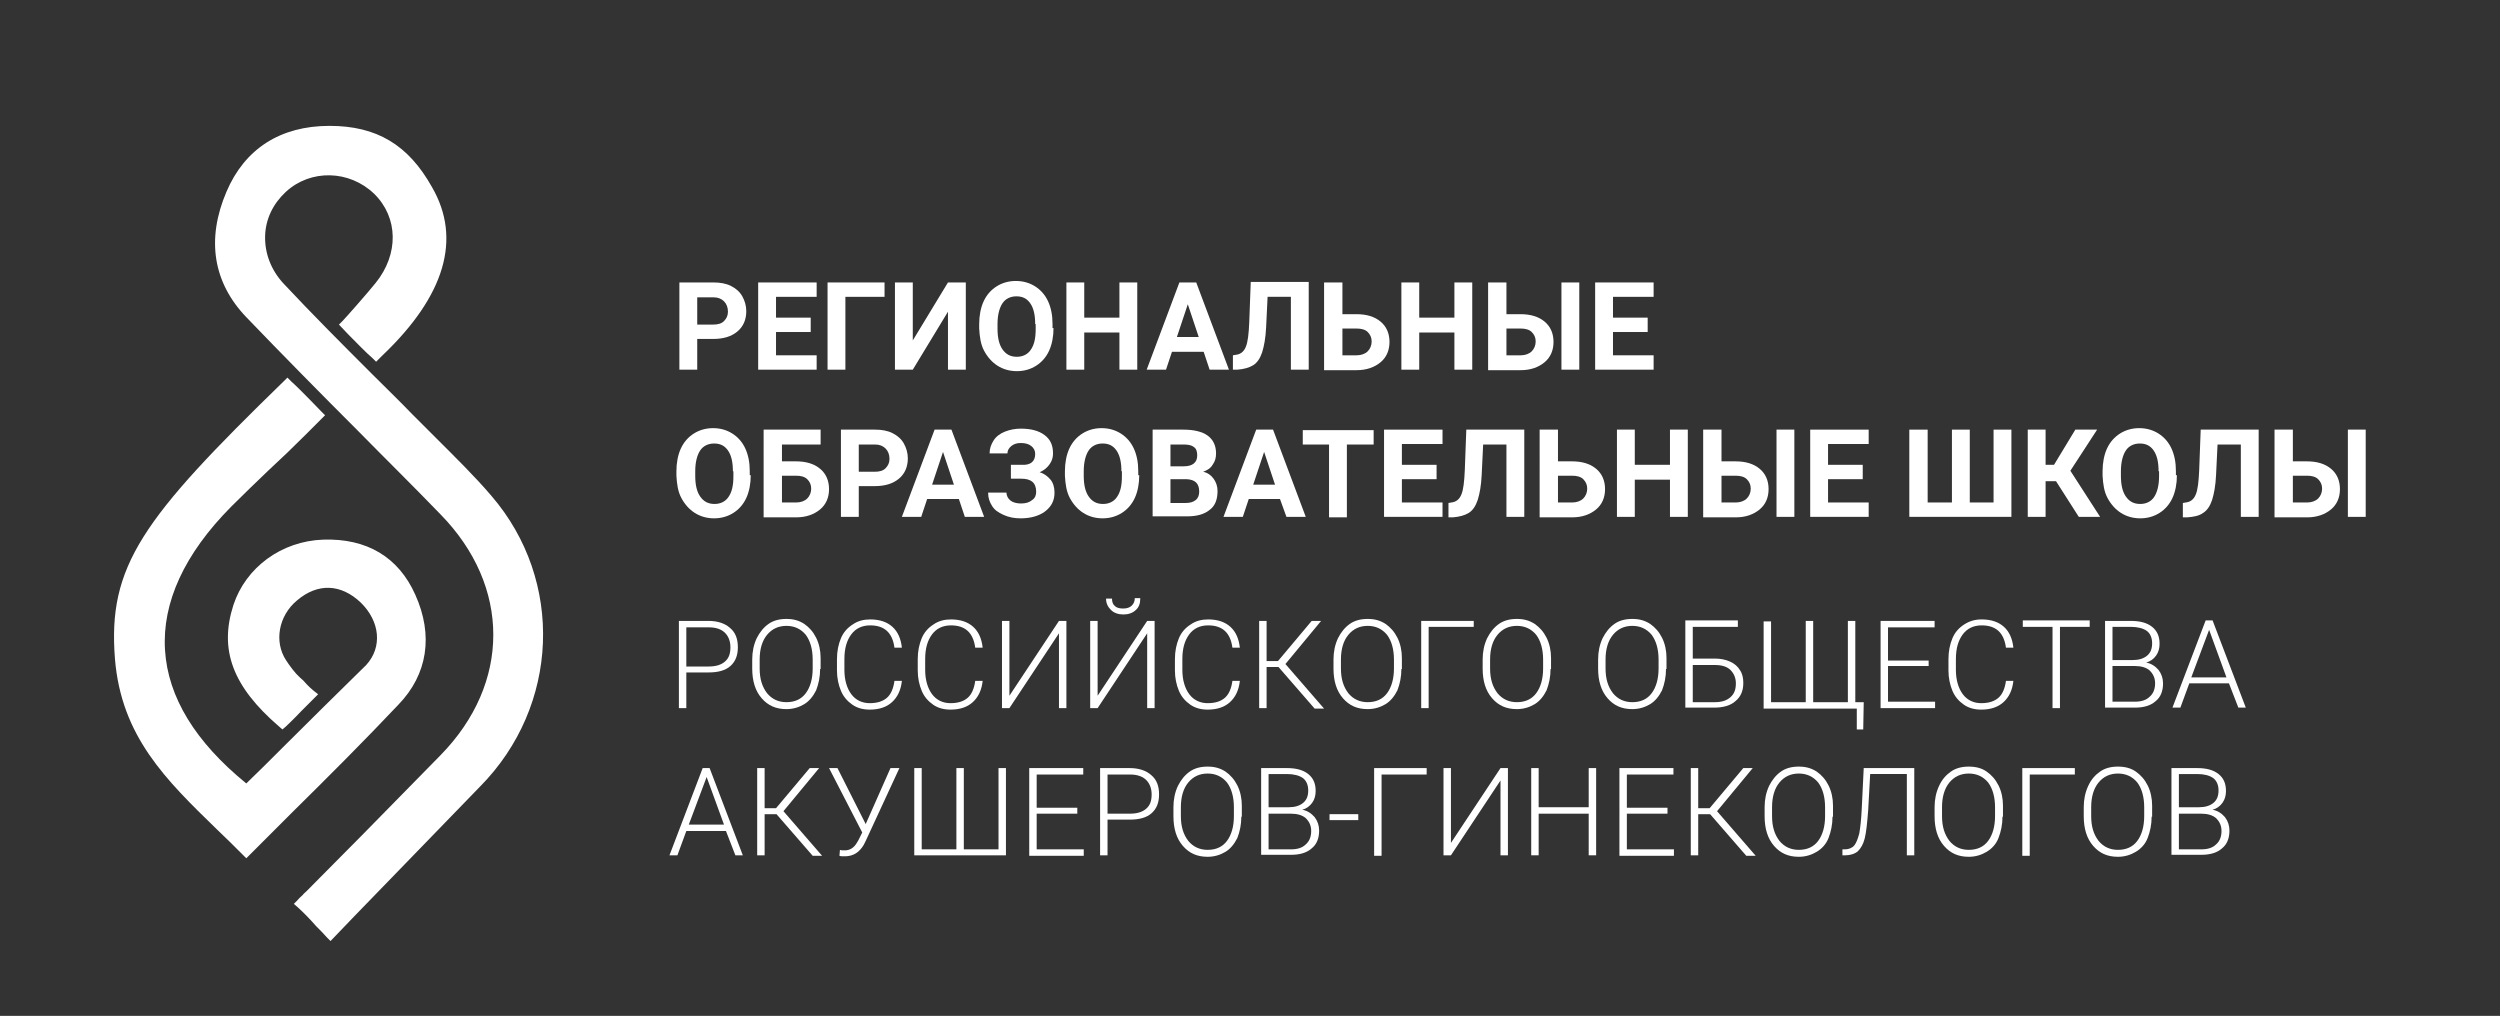 <?xml version="1.0" encoding="utf-8"?>
<!-- Generator: Adobe Illustrator 22.0.1, SVG Export Plug-In . SVG Version: 6.00 Build 0)  -->
<svg version="1.1" id="Слой_1" xmlns="http://www.w3.org/2000/svg" xmlns:xlink="http://www.w3.org/1999/xlink" x="0px" y="0px"
	 viewBox="0 0 504.5 205" style="enable-background:new 0 0 504.5 205;" xml:space="preserve">
<rect x="0" y="0" width="504.5" height="205" fill="#333333" stroke="none"/>
<style type="text/css">
	.st0{fill:#FFFFFF;}
</style>
<g>
	<g>
		<path class="st0" d="M138.5,135.7v7.2H137v-17.6h6c1.8,0,3.3,0.5,4.3,1.4c1.1,0.9,1.6,2.2,1.6,3.9c0,1.7-0.5,2.9-1.5,3.8
			c-1,0.9-2.5,1.3-4.4,1.3H138.5z M138.5,134.5h4.5c1.4,0,2.5-0.3,3.3-1c0.8-0.7,1.1-1.6,1.1-2.9c0-1.2-0.4-2.2-1.1-2.9
			s-1.8-1.1-3.2-1.1h-4.6V134.5z"/>
		<path class="st0" d="M165.5,135c0,1.6-0.3,3-0.8,4.3c-0.6,1.2-1.4,2.2-2.4,2.8s-2.2,1-3.6,1c-2.1,0-3.7-0.7-5-2.2
			c-1.3-1.5-1.9-3.5-1.9-6v-1.8c0-1.6,0.3-3,0.9-4.3c0.6-1.2,1.4-2.2,2.4-2.9s2.2-1,3.6-1s2.5,0.3,3.6,1c1,0.7,1.8,1.6,2.4,2.8
			s0.9,2.6,0.9,4.1V135z M164,133.1c0-2.1-0.5-3.8-1.4-5c-1-1.2-2.3-1.8-3.9-1.8c-1.6,0-2.9,0.6-3.9,1.8c-1,1.2-1.5,2.9-1.5,5v1.8
			c0,2.1,0.5,3.7,1.5,5c1,1.2,2.3,1.8,3.9,1.8c1.7,0,3-0.6,3.9-1.8s1.4-2.9,1.4-5V133.1z"/>
		<path class="st0" d="M182,137.4c-0.2,1.9-0.9,3.3-2,4.3c-1.1,1-2.6,1.5-4.5,1.5c-1.3,0-2.5-0.3-3.5-1s-1.8-1.6-2.3-2.8
			c-0.5-1.2-0.8-2.6-0.8-4.1V133c0-1.6,0.3-3,0.8-4.2s1.3-2.1,2.4-2.8c1-0.7,2.2-1,3.5-1c1.9,0,3.4,0.5,4.5,1.5
			c1.1,1,1.7,2.4,1.9,4.2h-1.5c-0.4-3-2-4.5-4.9-4.5c-1.6,0-2.9,0.6-3.8,1.8c-0.9,1.2-1.4,2.8-1.4,5v2.2c0,2,0.5,3.7,1.4,4.9
			c0.9,1.2,2.2,1.8,3.7,1.8c1.6,0,2.7-0.4,3.5-1.1c0.8-0.7,1.3-1.9,1.5-3.4H182z"/>
		<path class="st0" d="M198.3,137.4c-0.2,1.9-0.9,3.3-2,4.3c-1.1,1-2.6,1.5-4.5,1.5c-1.3,0-2.5-0.3-3.5-1s-1.8-1.6-2.3-2.8
			c-0.5-1.2-0.8-2.6-0.8-4.1V133c0-1.6,0.3-3,0.8-4.2s1.3-2.1,2.4-2.8c1-0.7,2.2-1,3.5-1c1.9,0,3.4,0.5,4.5,1.5
			c1.1,1,1.7,2.4,1.9,4.2h-1.5c-0.4-3-2-4.5-4.9-4.5c-1.6,0-2.9,0.6-3.8,1.8c-0.9,1.2-1.4,2.8-1.4,5v2.2c0,2,0.5,3.7,1.4,4.9
			c0.9,1.2,2.2,1.8,3.7,1.8c1.6,0,2.7-0.4,3.5-1.1c0.8-0.7,1.3-1.9,1.5-3.4H198.3z"/>
		<path class="st0" d="M213.7,125.3h1.5v17.6h-1.5v-15.1l-10,15.1h-1.5v-17.6h1.5v15.1L213.7,125.3z"/>
		<path class="st0" d="M231.5,125.3h1.5v17.6h-1.5v-15.1l-10,15.1H220v-17.6h1.5v15.1L231.5,125.3z M230.1,120.9
			c0,0.9-0.3,1.7-0.9,2.2c-0.6,0.6-1.5,0.9-2.5,0.9c-1,0-1.9-0.3-2.5-0.9s-1-1.3-1-2.3h1.2c0,0.7,0.2,1.2,0.6,1.5
			c0.4,0.4,1,0.5,1.7,0.5s1.3-0.2,1.7-0.6c0.4-0.4,0.6-0.9,0.6-1.5H230.1z"/>
		<path class="st0" d="M250.2,137.4c-0.2,1.9-0.9,3.3-2,4.3c-1.1,1-2.6,1.5-4.5,1.5c-1.3,0-2.5-0.3-3.5-1s-1.8-1.6-2.3-2.8
			c-0.5-1.2-0.8-2.6-0.8-4.1V133c0-1.6,0.3-3,0.8-4.2s1.3-2.1,2.4-2.8c1-0.7,2.2-1,3.5-1c1.9,0,3.4,0.5,4.5,1.5
			c1.1,1,1.7,2.4,1.9,4.2h-1.5c-0.4-3-2-4.5-4.9-4.5c-1.6,0-2.9,0.6-3.8,1.8c-0.9,1.2-1.4,2.8-1.4,5v2.2c0,2,0.5,3.7,1.4,4.9
			c0.9,1.2,2.2,1.8,3.7,1.8c1.6,0,2.7-0.4,3.5-1.1c0.8-0.7,1.3-1.9,1.5-3.4H250.2z"/>
		<path class="st0" d="M258,134.6h-2.4v8.3h-1.5v-17.6h1.5v8.1h2.3l6.8-8.1h1.9l-7.2,8.7l7.8,9h-1.9L258,134.6z"/>
		<path class="st0" d="M282.8,135c0,1.6-0.3,3-0.8,4.3c-0.6,1.2-1.4,2.2-2.4,2.8s-2.2,1-3.6,1c-2.1,0-3.7-0.7-5-2.2
			c-1.3-1.5-1.9-3.5-1.9-6v-1.8c0-1.6,0.3-3,0.9-4.3c0.6-1.2,1.4-2.2,2.4-2.9s2.2-1,3.6-1s2.5,0.3,3.6,1c1,0.7,1.8,1.6,2.4,2.8
			s0.9,2.6,0.9,4.1V135z M281.3,133.1c0-2.1-0.5-3.8-1.4-5c-1-1.2-2.3-1.8-3.9-1.8c-1.6,0-2.9,0.6-3.9,1.8c-1,1.2-1.5,2.9-1.5,5v1.8
			c0,2.1,0.5,3.7,1.5,5c1,1.2,2.3,1.8,3.9,1.8c1.7,0,3-0.6,3.9-1.8s1.4-2.9,1.4-5V133.1z"/>
		<path class="st0" d="M297.4,126.5h-9.1v16.4h-1.5v-17.6h10.6V126.5z"/>
		<path class="st0" d="M312.9,135c0,1.6-0.3,3-0.8,4.3c-0.6,1.2-1.4,2.2-2.4,2.8s-2.2,1-3.6,1c-2.1,0-3.7-0.7-5-2.2
			c-1.3-1.5-1.9-3.5-1.9-6v-1.8c0-1.6,0.3-3,0.9-4.3c0.6-1.2,1.4-2.2,2.4-2.9s2.2-1,3.6-1s2.5,0.3,3.6,1c1,0.7,1.8,1.6,2.4,2.8
			s0.9,2.6,0.9,4.1V135z M311.4,133.1c0-2.1-0.5-3.8-1.4-5c-1-1.2-2.3-1.8-3.9-1.8c-1.6,0-2.9,0.6-3.9,1.8c-1,1.2-1.5,2.9-1.5,5v1.8
			c0,2.1,0.5,3.7,1.5,5c1,1.2,2.3,1.8,3.9,1.8c1.7,0,3-0.6,3.9-1.8s1.4-2.9,1.4-5V133.1z"/>
		<path class="st0" d="M336.2,135c0,1.6-0.3,3-0.8,4.3c-0.6,1.2-1.4,2.2-2.4,2.8s-2.2,1-3.6,1c-2.1,0-3.7-0.7-5-2.2
			c-1.3-1.5-1.9-3.5-1.9-6v-1.8c0-1.6,0.3-3,0.9-4.3c0.6-1.2,1.4-2.2,2.4-2.9s2.2-1,3.6-1s2.5,0.3,3.6,1c1,0.7,1.8,1.6,2.4,2.8
			s0.9,2.6,0.9,4.1V135z M334.7,133.1c0-2.1-0.5-3.8-1.4-5c-1-1.2-2.3-1.8-3.9-1.8c-1.6,0-2.9,0.6-3.9,1.8c-1,1.2-1.5,2.9-1.5,5v1.8
			c0,2.1,0.5,3.7,1.5,5c1,1.2,2.3,1.8,3.9,1.8c1.7,0,3-0.6,3.9-1.8s1.4-2.9,1.4-5V133.1z"/>
		<path class="st0" d="M350.7,126.5h-9.1v6.4h4.4c1.2,0,2.2,0.2,3.1,0.6c0.9,0.4,1.6,1,2,1.7c0.5,0.7,0.7,1.6,0.7,2.6
			c0,1.6-0.5,2.8-1.6,3.7c-1,0.9-2.5,1.3-4.3,1.3h-5.8v-17.6h10.6V126.5z M341.6,134.2v7.5h4.4c1.4,0,2.4-0.3,3.2-1
			c0.8-0.7,1.1-1.6,1.1-2.8c0-1.1-0.4-2-1.1-2.7c-0.7-0.7-1.8-1-3.1-1H341.6z"/>
		<path class="st0" d="M357.4,125.3v16.4h7v-16.4h1.5v16.4h7v-16.4h1.5v16.4h1.7l-0.1,5.5h-1.3v-4.2h-18.8v-17.6H357.4z"/>
		<path class="st0" d="M389.2,134.4H381v7.2h9.5v1.3h-11v-17.6h10.9v1.3H381v6.7h8.2V134.4z"/>
		<path class="st0" d="M406.3,137.4c-0.2,1.9-0.9,3.3-2,4.3c-1.1,1-2.6,1.5-4.5,1.5c-1.3,0-2.5-0.3-3.5-1s-1.8-1.6-2.3-2.8
			c-0.5-1.2-0.8-2.6-0.8-4.1V133c0-1.6,0.3-3,0.8-4.2c0.5-1.2,1.3-2.1,2.4-2.8s2.2-1,3.5-1c1.9,0,3.4,0.5,4.5,1.5
			c1.1,1,1.7,2.4,1.9,4.2h-1.5c-0.4-3-2-4.5-4.9-4.5c-1.6,0-2.9,0.6-3.8,1.8c-0.9,1.2-1.4,2.8-1.4,5v2.2c0,2,0.5,3.7,1.4,4.9
			c0.9,1.2,2.2,1.8,3.7,1.8c1.6,0,2.7-0.4,3.5-1.1c0.8-0.7,1.3-1.9,1.5-3.4H406.3z"/>
		<path class="st0" d="M421.7,126.5h-6v16.4h-1.5v-16.4h-6v-1.3h13.5V126.5z"/>
		<path class="st0" d="M424.8,142.9v-17.6h5.2c1.9,0,3.3,0.4,4.3,1.2c1,0.8,1.5,1.9,1.5,3.4c0,0.9-0.2,1.7-0.7,2.4
			c-0.5,0.7-1.2,1.2-2,1.4c1,0.2,1.8,0.7,2.5,1.5c0.6,0.8,0.9,1.7,0.9,2.7c0,1.6-0.5,2.8-1.5,3.6c-1,0.9-2.4,1.3-4.2,1.3H424.8z
			 M426.3,133.2h4.1c1.2,0,2.2-0.3,2.9-0.9c0.7-0.6,1-1.4,1-2.5c0-1.1-0.4-2-1.1-2.5c-0.7-0.5-1.8-0.8-3.2-0.8h-3.7V133.2z
			 M426.3,134.4v7.2h4.5c1.3,0,2.3-0.3,3-1c0.7-0.6,1.1-1.5,1.1-2.7c0-1.1-0.4-1.9-1.1-2.6c-0.7-0.6-1.7-0.9-3-0.9H426.3z"/>
		<path class="st0" d="M449.8,137.9h-8l-1.8,4.9h-1.6l6.7-17.6h1.4l6.7,17.6h-1.5L449.8,137.9z M442.2,136.7h7.1l-3.5-9.6
			L442.2,136.7z"/>
	</g>
	<g>
		<path class="st0" d="M146.5,167.7h-8l-1.8,4.9h-1.6l6.7-17.6h1.4l6.7,17.6h-1.5L146.5,167.7z M139,166.4h7.1l-3.5-9.6L139,166.4z"
			/>
		<path class="st0" d="M156.7,164.3h-2.4v8.3h-1.5V155h1.5v8.1h2.3l6.8-8.1h1.9l-7.2,8.7l7.8,9H164L156.7,164.3z"/>
		<path class="st0" d="M174.7,166.3l5-11.3h1.8l-6.8,14.7l-0.4,0.8c-0.9,1.5-2.1,2.3-3.8,2.3c-0.5,0-0.9,0-1.1-0.1l0.1-1.2
			c0.2,0.1,0.5,0.1,1,0.1c1,0,1.8-0.5,2.4-1.5l0.3-0.5l0.8-1.6l-6.7-13h1.7L174.7,166.3z"/>
		<path class="st0" d="M186,155v16.4h7V155h1.5v16.4h7V155h1.5v17.6h-18.5V155H186z"/>
		<path class="st0" d="M217.4,164.2h-8.2v7.2h9.5v1.3h-11V155h10.9v1.3h-9.4v6.7h8.2V164.2z"/>
		<path class="st0" d="M223.5,165.4v7.2H222V155h6c1.8,0,3.3,0.5,4.3,1.4c1.1,0.9,1.6,2.2,1.6,3.9c0,1.7-0.5,2.9-1.5,3.8
			c-1,0.9-2.5,1.3-4.4,1.3H223.5z M223.5,164.2h4.5c1.4,0,2.5-0.3,3.3-1c0.8-0.7,1.1-1.6,1.1-2.9c0-1.2-0.4-2.2-1.1-2.9
			s-1.8-1.1-3.2-1.1h-4.6V164.2z"/>
		<path class="st0" d="M250.5,164.8c0,1.6-0.3,3-0.8,4.3c-0.6,1.2-1.4,2.2-2.4,2.8s-2.2,1-3.6,1c-2.1,0-3.7-0.7-5-2.2
			c-1.3-1.5-1.9-3.5-1.9-6v-1.8c0-1.6,0.3-3,0.9-4.3c0.6-1.2,1.4-2.2,2.4-2.9s2.2-1,3.6-1s2.5,0.3,3.6,1c1,0.7,1.8,1.6,2.4,2.8
			s0.9,2.6,0.9,4.1V164.8z M249,162.9c0-2.1-0.5-3.8-1.4-5c-1-1.2-2.3-1.8-3.9-1.8c-1.6,0-2.9,0.6-3.9,1.8c-1,1.2-1.5,2.9-1.5,5v1.8
			c0,2.1,0.5,3.7,1.5,5c1,1.2,2.3,1.8,3.9,1.8c1.7,0,3-0.6,3.9-1.8s1.4-2.9,1.4-5V162.9z"/>
		<path class="st0" d="M254.5,172.6V155h5.2c1.9,0,3.3,0.4,4.3,1.2c1,0.8,1.5,1.9,1.5,3.4c0,0.9-0.2,1.7-0.7,2.4
			c-0.5,0.7-1.2,1.2-2,1.4c1,0.2,1.8,0.7,2.5,1.5c0.6,0.8,0.9,1.7,0.9,2.7c0,1.6-0.5,2.8-1.5,3.6c-1,0.9-2.4,1.3-4.2,1.3H254.5z
			 M256,162.9h4.1c1.2,0,2.2-0.3,2.9-0.9c0.7-0.6,1-1.4,1-2.5c0-1.1-0.4-2-1.1-2.5c-0.7-0.5-1.8-0.8-3.2-0.8H256V162.9z M256,164.2
			v7.2h4.5c1.3,0,2.3-0.3,3-1c0.7-0.6,1.1-1.5,1.1-2.7c0-1.1-0.4-1.9-1.1-2.6c-0.7-0.6-1.7-0.9-3-0.9H256z"/>
		<path class="st0" d="M274.1,165.5h-5.8v-1.2h5.8V165.5z"/>
		<path class="st0" d="M287.9,156.3h-9.1v16.4h-1.5V155h10.6V156.3z"/>
		<path class="st0" d="M302.8,155h1.5v17.6h-1.5v-15.1l-10,15.1h-1.5V155h1.5v15.1L302.8,155z"/>
		<path class="st0" d="M322.1,172.6h-1.5v-8.4h-10.1v8.4H309V155h1.5v7.9h10.1V155h1.5V172.6z"/>
		<path class="st0" d="M336.5,164.2h-8.2v7.2h9.5v1.3h-11V155h10.9v1.3h-9.4v6.7h8.2V164.2z"/>
		<path class="st0" d="M345.1,164.3h-2.4v8.3h-1.5V155h1.5v8.1h2.3l6.8-8.1h1.9l-7.2,8.7l7.8,9h-1.9L345.1,164.3z"/>
		<path class="st0" d="M369.8,164.8c0,1.6-0.3,3-0.8,4.3s-1.4,2.2-2.4,2.8s-2.2,1-3.6,1c-2.1,0-3.7-0.7-5-2.2
			c-1.3-1.5-1.9-3.5-1.9-6v-1.8c0-1.6,0.3-3,0.9-4.3c0.6-1.2,1.4-2.2,2.4-2.9s2.2-1,3.6-1s2.5,0.3,3.6,1c1,0.7,1.8,1.6,2.4,2.8
			c0.6,1.2,0.9,2.6,0.9,4.1V164.8z M368.3,162.9c0-2.1-0.5-3.8-1.4-5c-1-1.2-2.3-1.8-3.9-1.8c-1.6,0-2.9,0.6-3.9,1.8
			c-1,1.2-1.5,2.9-1.5,5v1.8c0,2.1,0.5,3.7,1.5,5c1,1.2,2.3,1.8,3.9,1.8c1.7,0,3-0.6,3.9-1.8s1.4-2.9,1.4-5V162.9z"/>
		<path class="st0" d="M386.3,155v17.6h-1.5v-16.4h-7.4l-0.4,7.3c-0.2,2.6-0.4,4.5-0.7,5.7c-0.3,1.2-0.8,2-1.4,2.6
			c-0.6,0.5-1.5,0.8-2.5,0.8h-0.6v-1.2l0.5,0c0.8,0,1.5-0.3,1.9-0.8c0.4-0.5,0.7-1.3,1-2.4c0.2-1.1,0.4-2.8,0.5-5l0.4-8.2H386.3z"/>
		<path class="st0" d="M404.1,164.8c0,1.6-0.3,3-0.8,4.3s-1.4,2.2-2.4,2.8s-2.2,1-3.6,1c-2.1,0-3.7-0.7-5-2.2
			c-1.3-1.5-1.9-3.5-1.9-6v-1.8c0-1.6,0.3-3,0.9-4.3s1.4-2.2,2.4-2.9s2.2-1,3.6-1c1.4,0,2.6,0.3,3.6,1c1,0.7,1.8,1.6,2.4,2.8
			s0.9,2.6,0.9,4.1V164.8z M402.6,162.9c0-2.1-0.5-3.8-1.4-5c-1-1.2-2.3-1.8-3.9-1.8c-1.6,0-2.9,0.6-3.9,1.8s-1.5,2.9-1.5,5v1.8
			c0,2.1,0.5,3.7,1.5,5c1,1.2,2.3,1.8,3.9,1.8c1.7,0,3-0.6,3.9-1.8s1.4-2.9,1.4-5V162.9z"/>
		<path class="st0" d="M418.7,156.3h-9.1v16.4h-1.5V155h10.6V156.3z"/>
		<path class="st0" d="M434.2,164.8c0,1.6-0.3,3-0.8,4.3s-1.4,2.2-2.4,2.8s-2.2,1-3.6,1c-2.1,0-3.7-0.7-5-2.2
			c-1.3-1.5-1.9-3.5-1.9-6v-1.8c0-1.6,0.3-3,0.9-4.3s1.4-2.2,2.4-2.9s2.2-1,3.6-1c1.4,0,2.6,0.3,3.6,1c1,0.7,1.8,1.6,2.4,2.8
			s0.9,2.6,0.9,4.1V164.8z M432.7,162.9c0-2.1-0.5-3.8-1.4-5c-1-1.2-2.3-1.8-3.9-1.8c-1.6,0-2.9,0.6-3.9,1.8s-1.5,2.9-1.5,5v1.8
			c0,2.1,0.5,3.7,1.5,5c1,1.2,2.3,1.8,3.9,1.8c1.7,0,3-0.6,3.9-1.8s1.4-2.9,1.4-5V162.9z"/>
		<path class="st0" d="M438.2,172.6V155h5.2c1.9,0,3.3,0.4,4.3,1.2c1,0.8,1.5,1.9,1.5,3.4c0,0.9-0.2,1.7-0.7,2.4
			c-0.5,0.7-1.2,1.2-2,1.4c1,0.2,1.8,0.7,2.5,1.5c0.6,0.8,0.9,1.7,0.9,2.7c0,1.6-0.5,2.8-1.5,3.6c-1,0.9-2.4,1.3-4.2,1.3H438.2z
			 M439.7,162.9h4.1c1.2,0,2.2-0.3,2.9-0.9c0.7-0.6,1-1.4,1-2.5c0-1.1-0.4-2-1.1-2.5c-0.7-0.5-1.8-0.8-3.2-0.8h-3.7V162.9z
			 M439.7,164.2v7.2h4.5c1.3,0,2.3-0.3,3-1c0.7-0.6,1.1-1.5,1.1-2.7c0-1.1-0.4-1.9-1.1-2.6c-0.7-0.6-1.7-0.9-3-0.9H439.7z"/>
	</g>
	<g>
		<path class="st0" d="M140.7,68.4v6.2h-3.6V57h6.9c1.3,0,2.5,0.2,3.5,0.7s1.8,1.2,2.3,2.1c0.5,0.9,0.8,1.9,0.8,3
			c0,1.7-0.6,3.1-1.8,4.1c-1.2,1-2.8,1.5-4.9,1.5H140.7z M140.7,65.5h3.2c1,0,1.7-0.2,2.2-0.7s0.8-1.1,0.8-1.9
			c0-0.9-0.3-1.6-0.8-2.1s-1.2-0.8-2.1-0.8h-3.3V65.5z"/>
		<path class="st0" d="M163.6,67h-7v4.7h8.2v2.9H153V57h11.8v2.9h-8.2v4.2h7V67z"/>
		<path class="st0" d="M178.5,59.9h-7.9v14.7H167V57h11.5V59.9z"/>
		<path class="st0" d="M191.3,57h3.6v17.6h-3.6V62.9l-7.1,11.7h-3.6V57h3.6v11.7L191.3,57z"/>
		<path class="st0" d="M212.6,66.2c0,1.7-0.3,3.3-0.9,4.6c-0.6,1.3-1.5,2.3-2.6,3s-2.4,1.1-3.9,1.1c-1.5,0-2.8-0.4-3.9-1.1
			c-1.1-0.7-2-1.7-2.7-3s-0.9-2.8-1-4.5v-0.9c0-1.7,0.3-3.3,0.9-4.6c0.6-1.3,1.5-2.3,2.6-3c1.1-0.7,2.4-1.1,3.9-1.1
			c1.5,0,2.8,0.4,3.9,1.1c1.1,0.7,2,1.7,2.6,3s0.9,2.8,0.9,4.6V66.2z M208.9,65.4c0-1.8-0.3-3.2-1-4.2s-1.6-1.4-2.8-1.4
			c-1.2,0-2.2,0.5-2.8,1.4s-1,2.3-1,4.2v0.9c0,1.8,0.3,3.2,1,4.2s1.6,1.5,2.9,1.5c1.2,0,2.2-0.5,2.8-1.4c0.7-1,1-2.3,1-4.2V65.4z"/>
		<path class="st0" d="M229.5,74.6h-3.6v-7.5h-7.1v7.5h-3.6V57h3.6v7.1h7.1V57h3.6V74.6z"/>
		<path class="st0" d="M242.9,71h-6.4l-1.2,3.6h-3.9L238,57h3.4l6.6,17.6h-3.9L242.9,71z M237.5,68h4.4l-2.2-6.6L237.5,68z"/>
		<path class="st0" d="M264.1,57v17.6h-3.6V59.9h-4.7l-0.3,6.2c-0.1,2.1-0.4,3.7-0.8,5c-0.4,1.2-1,2.1-1.8,2.6s-1.9,0.8-3.2,0.9
			h-0.9v-2.9l0.6-0.1c0.9-0.1,1.6-0.6,2-1.6c0.4-0.9,0.6-2.6,0.7-5l0.3-8.1H264.1z"/>
		<path class="st0" d="M270.9,63.4h2.8c2.1,0,3.7,0.5,4.9,1.5s1.8,2.4,1.8,4.1c0,1.7-0.6,3.1-1.8,4.1c-1.2,1-2.8,1.6-4.8,1.6h-6.6
			V57h3.7V63.4z M270.9,66.3v5.4h2.9c0.9,0,1.7-0.3,2.2-0.8s0.8-1.2,0.8-2c0-0.8-0.3-1.4-0.8-1.9c-0.5-0.5-1.3-0.7-2.2-0.7H270.9z"
			/>
		<path class="st0" d="M297.1,74.6h-3.6v-7.5h-7.1v7.5h-3.6V57h3.6v7.1h7.1V57h3.6V74.6z"/>
		<path class="st0" d="M304,63.4h2.8c2.1,0,3.7,0.5,4.9,1.5c1.2,1,1.8,2.4,1.8,4.1c0,1.7-0.6,3.1-1.8,4.1c-1.2,1-2.8,1.6-4.8,1.6
			h-6.6V57h3.7V63.4z M304,66.3v5.4h2.9c0.9,0,1.7-0.3,2.2-0.8s0.8-1.2,0.8-2c0-0.8-0.3-1.4-0.8-1.9c-0.5-0.5-1.3-0.7-2.2-0.7H304z
			 M318.7,74.6h-3.6V57h3.6V74.6z"/>
		<path class="st0" d="M332.5,67h-7v4.7h8.2v2.9h-11.8V57h11.8v2.9h-8.2v4.2h7V67z"/>
	</g>
	<g>
		<path class="st0" d="M151.5,95.9c0,1.7-0.3,3.3-0.9,4.6c-0.6,1.3-1.5,2.3-2.6,3s-2.4,1.1-3.9,1.1c-1.5,0-2.8-0.4-3.9-1.1
			c-1.1-0.7-2-1.7-2.7-3s-0.9-2.8-1-4.5v-0.9c0-1.7,0.3-3.3,0.9-4.6c0.6-1.3,1.5-2.3,2.6-3c1.1-0.7,2.4-1.1,3.9-1.1
			c1.5,0,2.8,0.4,3.9,1.1c1.1,0.7,2,1.7,2.6,3s0.9,2.8,0.9,4.6V95.9z M147.9,95.1c0-1.8-0.3-3.2-1-4.2s-1.6-1.4-2.8-1.4
			c-1.2,0-2.2,0.5-2.8,1.4s-1,2.3-1,4.2v0.9c0,1.8,0.3,3.2,1,4.2s1.6,1.5,2.9,1.5c1.2,0,2.2-0.5,2.8-1.4c0.7-1,1-2.3,1-4.2V95.1z"/>
		<path class="st0" d="M165.7,89.7h-7.9v3.4h2.8c2.1,0,3.7,0.5,4.9,1.5s1.8,2.4,1.8,4.1c0,1.7-0.6,3.1-1.8,4.1
			c-1.2,1-2.8,1.6-4.8,1.6h-6.6V86.7h11.5V89.7z M157.8,96v5.4h2.9c0.9,0,1.7-0.3,2.2-0.8s0.8-1.2,0.8-2c0-0.8-0.3-1.4-0.8-1.9
			c-0.5-0.5-1.3-0.7-2.2-0.7H157.8z"/>
		<path class="st0" d="M173.3,98.1v6.2h-3.6V86.7h6.9c1.3,0,2.5,0.2,3.5,0.7s1.8,1.2,2.3,2.1c0.5,0.9,0.8,1.9,0.8,3
			c0,1.7-0.6,3.1-1.8,4.1c-1.2,1-2.8,1.5-4.9,1.5H173.3z M173.3,95.2h3.2c1,0,1.7-0.2,2.2-0.7s0.8-1.1,0.8-1.9
			c0-0.9-0.3-1.6-0.8-2.1s-1.2-0.8-2.1-0.8h-3.3V95.2z"/>
		<path class="st0" d="M193.5,100.7h-6.4l-1.2,3.6H182l6.6-17.6h3.4l6.6,17.6h-3.9L193.5,100.7z M188.1,97.8h4.4l-2.2-6.6
			L188.1,97.8z"/>
		<path class="st0" d="M208.9,91.6c0-0.7-0.3-1.2-0.8-1.6c-0.5-0.4-1.2-0.6-2.1-0.6c-0.8,0-1.4,0.2-1.9,0.6
			c-0.5,0.4-0.8,0.9-0.8,1.5h-3.6c0-1,0.3-1.8,0.8-2.6c0.5-0.8,1.3-1.4,2.3-1.8c1-0.4,2.1-0.6,3.2-0.6c2,0,3.6,0.4,4.8,1.3
			c1.2,0.9,1.7,2.1,1.7,3.7c0,0.8-0.2,1.5-0.7,2.2c-0.5,0.7-1.1,1.2-2,1.6c1,0.3,1.7,0.9,2.2,1.5s0.8,1.5,0.8,2.6
			c0,1.6-0.6,2.8-1.9,3.8c-1.2,0.9-2.9,1.4-4.9,1.4c-1.3,0-2.4-0.2-3.5-0.7s-1.8-1-2.3-1.8c-0.5-0.8-0.8-1.6-0.8-2.7h3.7
			c0,0.6,0.3,1.2,0.8,1.6s1.3,0.6,2.1,0.6c1,0,1.7-0.2,2.3-0.7c0.6-0.4,0.8-1,0.8-1.7c0-0.9-0.3-1.6-0.8-2c-0.5-0.4-1.2-0.6-2.2-0.6
			H204v-2.8h2.2C208,93.9,208.9,93.1,208.9,91.6z"/>
		<path class="st0" d="M229.9,95.9c0,1.7-0.3,3.3-0.9,4.6c-0.6,1.3-1.5,2.3-2.6,3s-2.4,1.1-3.9,1.1c-1.5,0-2.8-0.4-3.9-1.1
			c-1.1-0.7-2-1.7-2.7-3s-0.9-2.8-1-4.5v-0.9c0-1.7,0.3-3.3,0.9-4.6c0.6-1.3,1.5-2.3,2.6-3c1.1-0.7,2.4-1.1,3.9-1.1
			c1.5,0,2.8,0.4,3.9,1.1c1.1,0.7,2,1.7,2.6,3s0.9,2.8,0.9,4.6V95.9z M226.3,95.1c0-1.8-0.3-3.2-1-4.2s-1.6-1.4-2.8-1.4
			c-1.2,0-2.2,0.5-2.8,1.4s-1,2.3-1,4.2v0.9c0,1.8,0.3,3.2,1,4.2s1.6,1.5,2.9,1.5c1.2,0,2.2-0.5,2.8-1.4c0.7-1,1-2.3,1-4.2V95.1z"/>
		<path class="st0" d="M232.6,104.3V86.7h6.2c2.1,0,3.8,0.4,4.9,1.2c1.1,0.8,1.7,2,1.7,3.6c0,0.9-0.2,1.6-0.7,2.3
			c-0.4,0.7-1.1,1.1-1.9,1.4c0.9,0.2,1.6,0.7,2.1,1.4c0.5,0.7,0.8,1.5,0.8,2.5c0,1.7-0.5,3-1.6,3.8c-1.1,0.9-2.6,1.3-4.6,1.3H232.6z
			 M236.2,94.1h2.7c1.8,0,2.7-0.8,2.7-2.2c0-0.8-0.2-1.4-0.7-1.7c-0.5-0.4-1.2-0.5-2.2-0.5h-2.5V94.1z M236.2,96.7v4.8h3.1
			c0.9,0,1.5-0.2,2-0.6c0.5-0.4,0.7-1,0.7-1.7c0-1.6-0.8-2.4-2.5-2.5H236.2z"/>
		<path class="st0" d="M258.3,100.7H252l-1.2,3.6h-3.9l6.6-17.6h3.4l6.6,17.6h-3.9L258.3,100.7z M252.9,97.8h4.4l-2.2-6.6
			L252.9,97.8z"/>
		<path class="st0" d="M277.2,89.7h-5.4v14.7h-3.6V89.7h-5.3v-2.9h14.3V89.7z"/>
		<path class="st0" d="M289.9,96.7h-7v4.7h8.2v2.9h-11.8V86.7h11.8v2.9h-8.2v4.2h7V96.7z"/>
		<path class="st0" d="M307.6,86.7v17.6h-3.6V89.7h-4.7l-0.3,6.2c-0.1,2.1-0.4,3.7-0.8,5c-0.4,1.2-1,2.1-1.8,2.6s-1.9,0.8-3.2,0.9
			h-0.9v-2.9l0.6-0.1c0.9-0.1,1.6-0.6,2-1.6c0.4-0.9,0.6-2.6,0.7-5l0.3-8.1H307.6z"/>
		<path class="st0" d="M314.4,93.1h2.8c2.1,0,3.7,0.5,4.9,1.5s1.8,2.4,1.8,4.1c0,1.7-0.6,3.1-1.8,4.1c-1.2,1-2.8,1.6-4.8,1.6h-6.6
			V86.7h3.7V93.1z M314.4,96v5.4h2.9c0.9,0,1.7-0.3,2.2-0.8s0.8-1.2,0.8-2c0-0.8-0.3-1.4-0.8-1.9c-0.5-0.5-1.3-0.7-2.2-0.7H314.4z"
			/>
		<path class="st0" d="M340.6,104.3h-3.6v-7.5h-7.1v7.5h-3.6V86.7h3.6v7.1h7.1v-7.1h3.6V104.3z"/>
		<path class="st0" d="M347.4,93.1h2.8c2.1,0,3.7,0.5,4.9,1.5c1.2,1,1.8,2.4,1.8,4.1c0,1.7-0.6,3.1-1.8,4.1c-1.2,1-2.8,1.6-4.8,1.6
			h-6.6V86.7h3.7V93.1z M347.4,96v5.4h2.9c0.9,0,1.7-0.3,2.2-0.8s0.8-1.2,0.8-2c0-0.8-0.3-1.4-0.8-1.9c-0.5-0.5-1.3-0.7-2.2-0.7
			H347.4z M362.1,104.3h-3.6V86.7h3.6V104.3z"/>
		<path class="st0" d="M375.9,96.7h-7v4.7h8.2v2.9h-11.8V86.7h11.8v2.9h-8.2v4.2h7V96.7z"/>
		<path class="st0" d="M389,86.7v14.7h4.9V86.7h3.6v14.7h4.8V86.7h3.6v17.6h-20.6V86.7H389z"/>
		<path class="st0" d="M414.9,97.1h-2.1v7.2h-3.6V86.7h3.6v7.1h1.7l4.3-7.1h4.4l-5.4,8.3l6,9.3h-4.3L414.9,97.1z"/>
		<path class="st0" d="M439.3,95.9c0,1.7-0.3,3.3-0.9,4.6c-0.6,1.3-1.5,2.3-2.6,3c-1.1,0.7-2.4,1.1-3.9,1.1c-1.5,0-2.8-0.4-3.9-1.1
			c-1.1-0.7-2-1.7-2.7-3s-0.9-2.8-1-4.5v-0.9c0-1.7,0.3-3.3,0.9-4.6s1.5-2.3,2.6-3c1.1-0.7,2.4-1.1,3.9-1.1c1.5,0,2.8,0.4,3.9,1.1
			c1.1,0.7,2,1.7,2.6,3c0.6,1.3,0.9,2.8,0.9,4.6V95.9z M435.6,95.1c0-1.8-0.3-3.2-1-4.2s-1.6-1.4-2.8-1.4c-1.2,0-2.2,0.5-2.8,1.4
			s-1,2.3-1,4.2v0.9c0,1.8,0.3,3.2,1,4.2s1.6,1.5,2.9,1.5c1.2,0,2.2-0.5,2.8-1.4s1-2.3,1-4.2V95.1z"/>
		<path class="st0" d="M455.8,86.7v17.6h-3.6V89.7h-4.7l-0.3,6.2c-0.1,2.1-0.4,3.7-0.8,5c-0.4,1.2-1,2.1-1.8,2.6
			c-0.8,0.6-1.9,0.8-3.2,0.9h-0.9v-2.9l0.6-0.1c0.9-0.1,1.6-0.6,2-1.6c0.4-0.9,0.6-2.6,0.7-5l0.3-8.1H455.8z"/>
		<path class="st0" d="M462.7,93.1h2.8c2.1,0,3.7,0.5,4.9,1.5c1.2,1,1.8,2.4,1.8,4.1c0,1.7-0.6,3.1-1.8,4.1c-1.2,1-2.8,1.6-4.8,1.6
			H459V86.7h3.7V93.1z M462.7,96v5.4h2.9c0.9,0,1.7-0.3,2.2-0.8s0.8-1.2,0.8-2c0-0.8-0.3-1.4-0.8-1.9c-0.5-0.5-1.3-0.7-2.2-0.7
			H462.7z M477.4,104.3h-3.6V86.7h3.6V104.3z"/>
	</g>
</g>
<g>
	<path class="st0" d="M80.4,142.2c5.9-6.1,7.1-14,3.4-22.2c-3.4-7.6-9.8-11.4-18.6-11.1c-8.4,0.3-15.6,5.6-18.1,13.2
		c-2.9,9-0.2,16.4,9.2,24.5l0.7,0.6l0.7-0.6c1.6-1.5,2.9-2.9,3.1-3.1l3.4-3.4l-0.9-0.7c-0.5-0.4-0.9-0.8-1.4-1.3
		c-0.4-0.5-0.9-1-1.5-1.5c-0.8-0.7-2-2.3-2.7-3.4c-2.4-3.7-1.5-8.9,2.2-12c4.2-3.6,8.9-3.4,12.9,0.4c3.9,3.8,4.4,9,1.1,12.6
		c-6,5.9-11.3,11.1-16.9,16.7c-2.4,2.4-4.8,4.8-7.3,7.2c-10.3-8.4-15.8-17.4-16.4-26.9c-0.6-9.6,3.9-19.4,13.3-28.9
		c2.6-2.6,5.1-5,7.5-7.3c2.5-2.3,5-4.7,7.6-7.3c0.5-0.5,3.2-3.2,3.2-3.2l0.7-0.7l-0.7-0.7c-0.2-0.2-4.4-4.6-6.1-6.1L58,76.2
		l-0.7,0.7c-28.6,27.8-35.6,37.3-34.1,56.1c1.3,15.6,10.2,24.3,20.6,34.4c1.7,1.6,3.4,3.3,5.2,5.1l0.7,0.7l0.7-0.7
		c2.8-2.8,5.6-5.6,8.4-8.4C66.4,156.6,73.5,149.5,80.4,142.2z"/>
	<path class="st0" d="M99.2,100.1C95.7,96,91.7,92.1,88,88.4c-1.6-1.6-3.2-3.2-4.8-4.8c-2.7-2.8-5.5-5.5-8.2-8.2
		c-5.9-5.9-12-12-17.8-18.2c-2.5-2.7-3.8-6.1-3.7-9.6c0.1-3.4,1.6-6.5,4.2-8.9c5-4.6,12.8-4.4,17.8,0.4c4.9,4.8,5,12.2,0.3,18
		c-1.6,2-6.1,7.1-6.7,7.7l-0.7,0.7l1.8,1.9c1.6,1.6,3.7,3.8,5,4.9l0.7,0.7l1.3-1.3c12.6-12,16-23.5,10-33.9
		c-4.8-8.6-11.2-12.4-20.7-12.4c0,0,0,0,0,0c-9.9,0-17.1,4.6-20.8,13.3c-4.1,9.6-2.7,18.3,4,25.3c7.4,7.7,15,15.4,22.4,22.8
		c5.5,5.6,11.3,11.3,16.8,17c14.2,14.5,14.2,34.1,0,48.6c-5.3,5.4-10.6,10.8-15.8,16.1c-3.8,3.8-7.5,7.6-11.3,11.4
		c-0.2,0.2-0.5,0.4-0.7,0.7c-0.3,0.3-0.7,0.6-1.1,1.1l-0.7,0.7l0.8,0.7c1.1,1,2.4,2.3,3.7,3.8c0.7,0.7,1.5,1.5,2.2,2.3l0.7,0.7
		l4.8-5c8.6-8.9,17.1-17.6,25.4-26.2C112.9,142.5,113.9,117.2,99.2,100.1z"/>
</g>
</svg>
